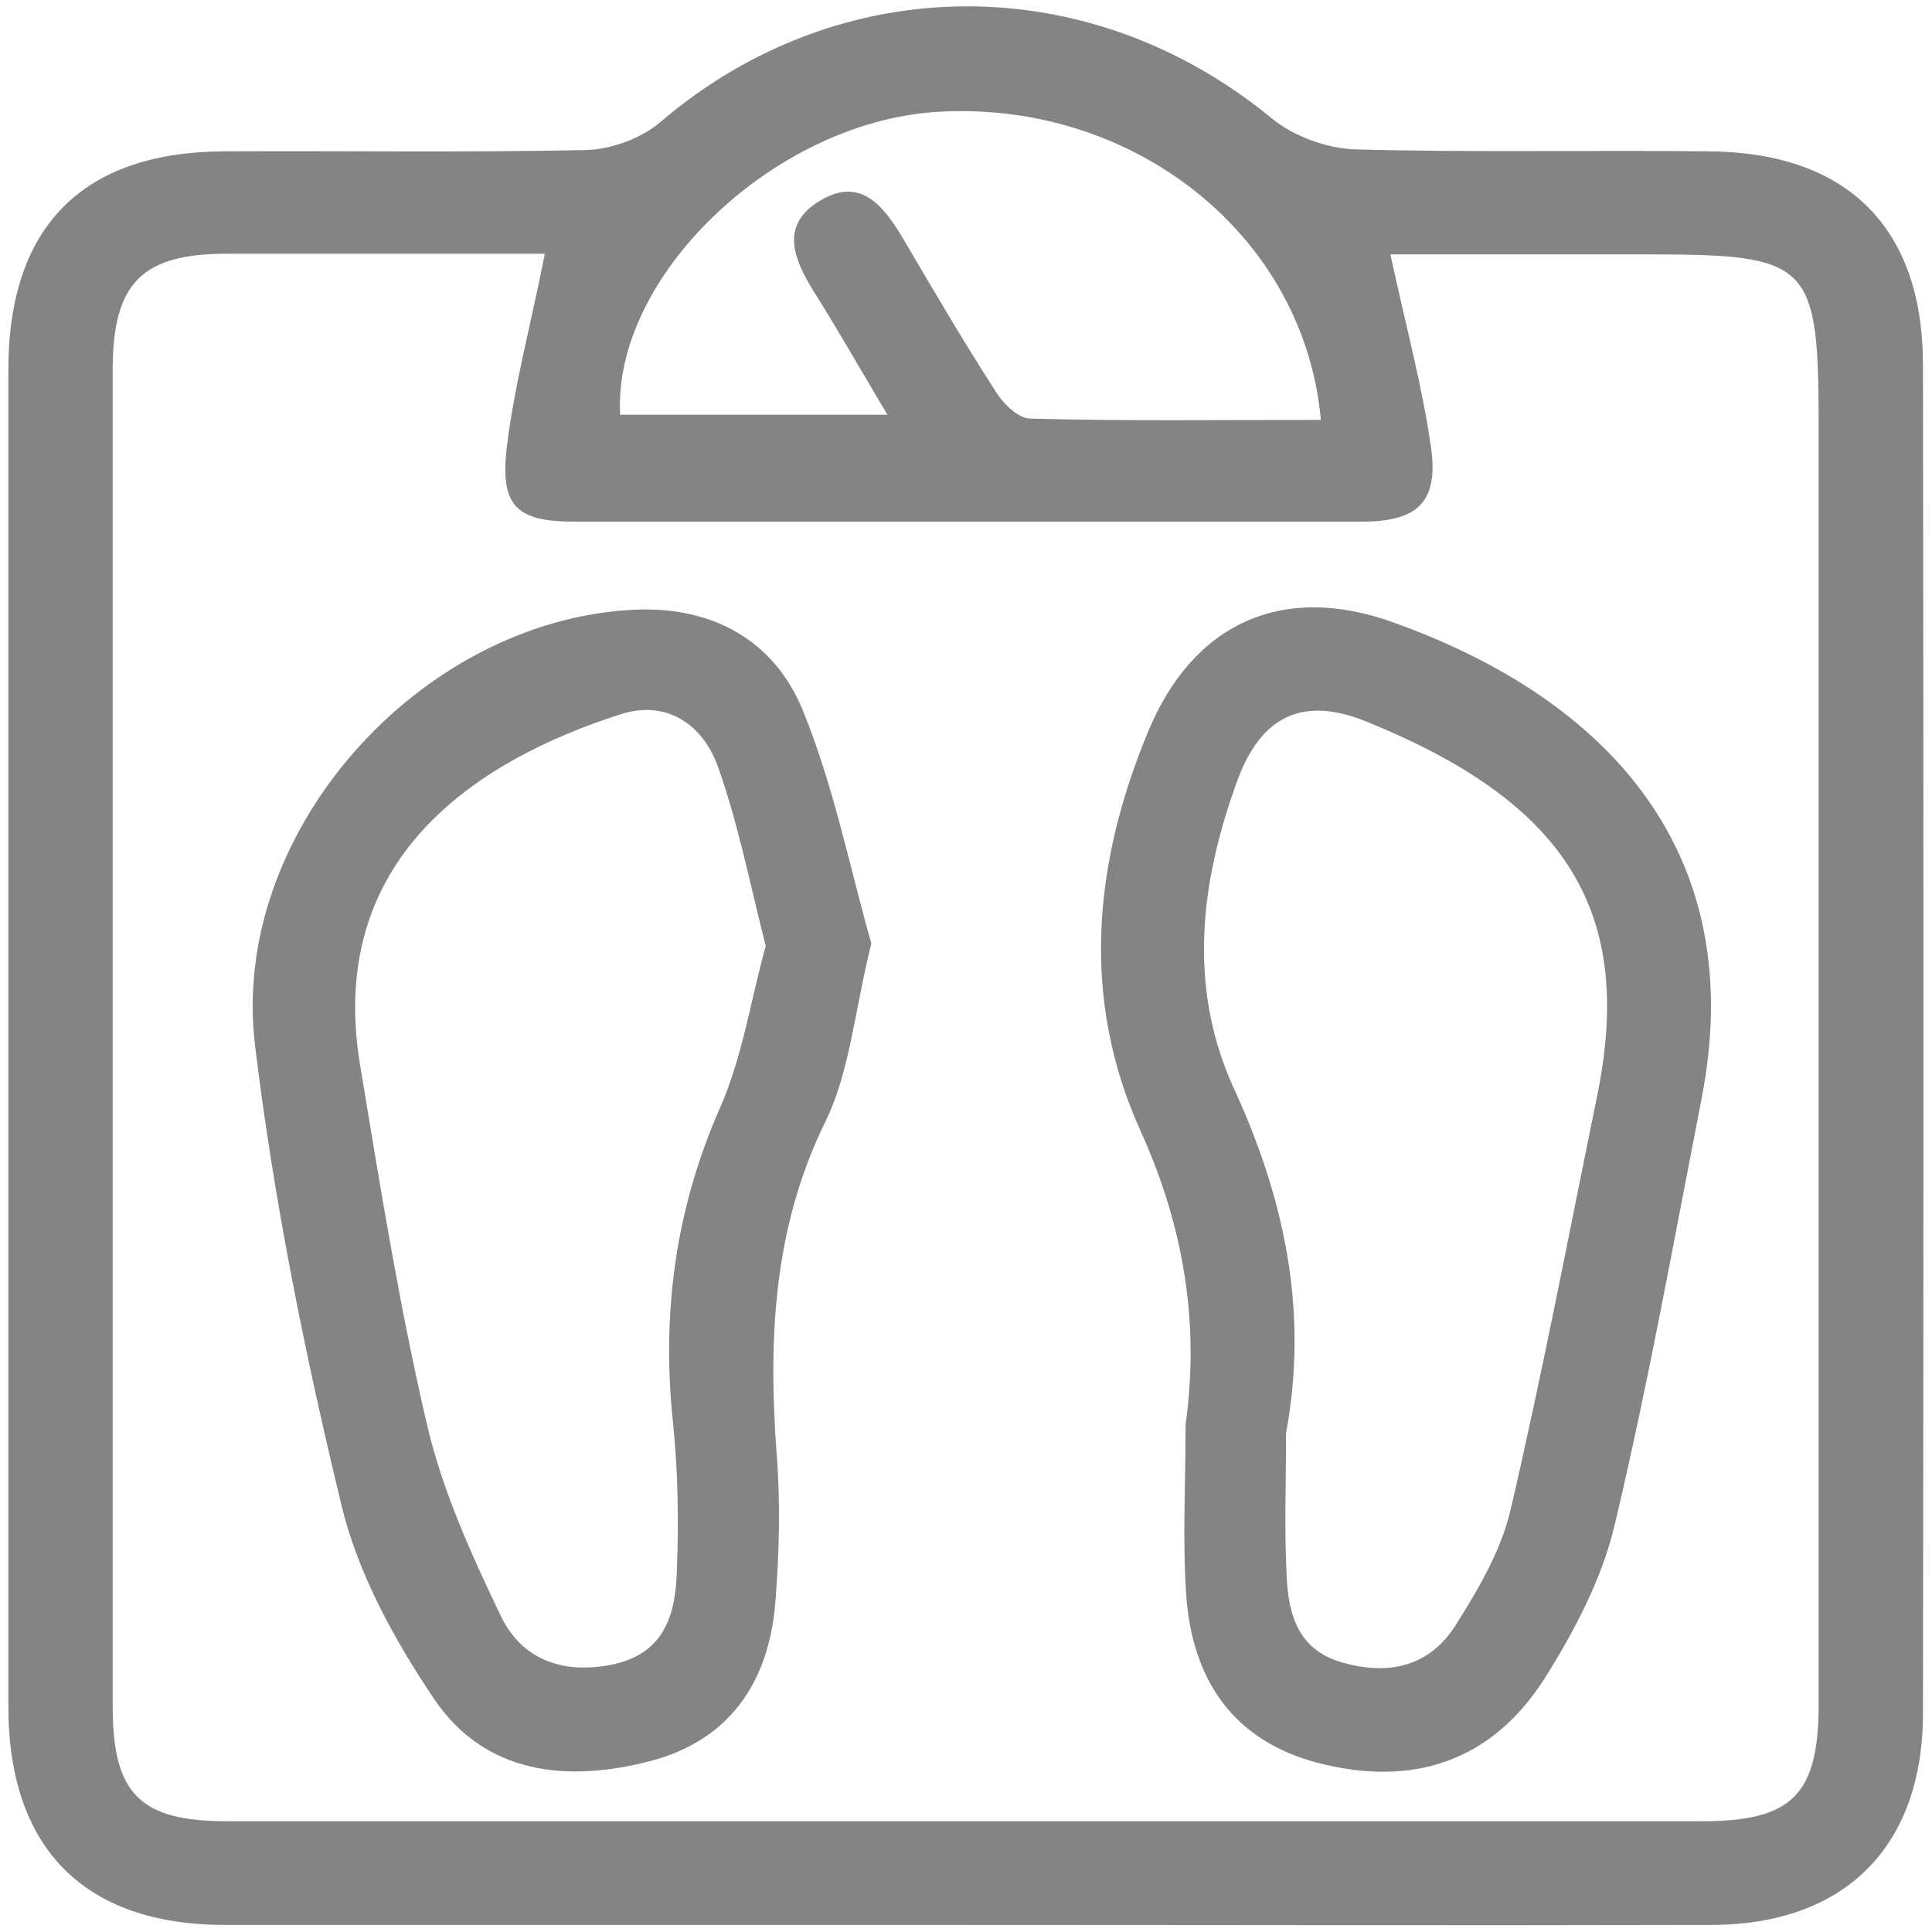 <?xml version="1.0" encoding="utf-8"?>
<!-- Generator: Adobe Illustrator 25.2.1, SVG Export Plug-In . SVG Version: 6.00 Build 0)  -->
<svg version="1.1" id="Layer_1" xmlns="http://www.w3.org/2000/svg" xmlns:xlink="http://www.w3.org/1999/xlink" x="0px" y="0px"
	 viewBox="0 0 30 30" style="enable-background:new 0 0 30 30;" xml:space="preserve">
<style type="text/css">
	.st0{fill:#F1F1F2;}
	.st1{fill:#FF5100;}
	.st2{fill:#FF4302;}
	.st3{fill:#FFFFFF;}
	.st4{fill:none;stroke:#FF4302;stroke-miterlimit:10;}
	.st5{fill:#848484;}
	.st6{fill:none;stroke:#848484;stroke-miterlimit:10;}
	.st7{fill:none;stroke:#FF4302;stroke-width:4;stroke-miterlimit:10;}
	.st8{opacity:0.4;}
	.st9{opacity:0.4;fill:none;stroke:#000000;stroke-miterlimit:10;}
	.st10{fill:#616160;}
	.st11{fill:none;stroke:#000000;stroke-miterlimit:10;}
	.st12{fill:#FF6B00;}
</style>
<g>
	<path class="st5" d="M14.99,29.89c-3.83,0-7.67,0-11.5,0c-2.18,0-3.36-1.19-3.36-3.39c0-6.92,0-13.84,0-20.76
		c0-2.22,1.15-3.38,3.35-3.39c1.87-0.01,3.75,0.02,5.62-0.02c0.39-0.01,0.86-0.18,1.16-0.44c2.78-2.37,6.65-2.39,9.49-0.05
		c0.34,0.28,0.87,0.47,1.31,0.48c1.82,0.05,3.64,0.01,5.46,0.03c2.16,0.01,3.34,1.18,3.34,3.32c0.01,6.98,0.01,13.95,0,20.93
		c0,2.08-1.22,3.29-3.29,3.29C22.71,29.9,18.85,29.89,14.99,29.89z M8.46,3.94c-1.63,0-3.28,0-4.94,0c-1.32,0-1.77,0.46-1.77,1.8
		c0,6.92,0,13.84,0,20.76c0,1.35,0.42,1.78,1.77,1.78c7.64,0,15.27,0,22.91,0c1.4,0,1.81-0.41,1.81-1.82c0-6.59,0-13.18,0-19.76
		c0-2.65-0.1-2.75-2.73-2.75c-1.33,0-2.66,0-3.92,0c0.23,1.07,0.49,2.02,0.63,2.99c0.12,0.85-0.2,1.16-1.07,1.16
		C17.08,8.1,13,8.1,8.92,8.1c-0.9,0-1.16-0.24-1.05-1.16C7.99,5.96,8.25,5.01,8.46,3.94z M20.51,6.52c-0.26-2.9-2.96-4.99-6-4.78
		c-2.52,0.18-5,2.57-4.88,4.7c1.35,0,2.7,0,4.15,0c-0.43-0.72-0.78-1.34-1.16-1.94c-0.3-0.49-0.5-1,0.09-1.37
		c0.64-0.4,1,0.05,1.31,0.57c0.46,0.78,0.92,1.57,1.41,2.33C15.55,6.24,15.8,6.5,16,6.5C17.48,6.54,18.96,6.52,20.51,6.52z"/>
	<path class="st5" d="M13.53,14.65c-0.26,1.04-0.33,1.99-0.72,2.78c-0.81,1.66-0.88,3.38-0.75,5.15c0.06,0.76,0.04,1.54-0.02,2.3
		c-0.1,1.24-0.71,2.15-1.96,2.47c-1.28,0.33-2.55,0.2-3.34-0.97c-0.62-0.92-1.19-1.96-1.44-3.02c-0.57-2.35-1.05-4.73-1.34-7.13
		c-0.4-3.29,2.54-6.58,5.85-6.76c1.23-0.07,2.21,0.46,2.66,1.57C12.95,12.22,13.2,13.49,13.53,14.65z M11.89,14.69
		c-0.25-0.99-0.43-1.91-0.74-2.78c-0.23-0.65-0.79-1.05-1.51-0.82c-2.31,0.74-4.57,2.28-4.05,5.44c0.31,1.87,0.61,3.75,1.04,5.59
		c0.24,1.03,0.69,2.02,1.15,2.98c0.33,0.68,0.98,0.91,1.76,0.74c0.79-0.18,0.95-0.79,0.97-1.44c0.03-0.77,0.02-1.54-0.06-2.31
		c-0.18-1.71,0.04-3.33,0.74-4.91C11.53,16.4,11.66,15.52,11.89,14.69z"/>
	<path class="st5" d="M18.41,22.12c0.22-1.58-0.03-3.08-0.7-4.56c-0.93-2.05-0.73-4.15,0.11-6.18c0.7-1.71,2.1-2.34,3.83-1.71
		c3.34,1.2,5.52,3.59,4.77,7.4c-0.43,2.21-0.83,4.43-1.35,6.62c-0.2,0.84-0.63,1.65-1.09,2.38c-0.82,1.28-2.04,1.69-3.53,1.3
		c-1.32-0.35-1.94-1.31-2.03-2.6C18.36,23.9,18.41,23.02,18.41,22.12z M19.97,22.25c0,0.75-0.03,1.5,0.01,2.24
		c0.03,0.59,0.18,1.14,0.88,1.33c0.72,0.2,1.34,0.05,1.74-0.58c0.35-0.55,0.7-1.15,0.85-1.77c0.5-2.14,0.91-4.3,1.35-6.45
		c0.58-2.83-0.44-4.54-3.57-5.81c-0.99-0.41-1.65-0.1-2.02,0.92c-0.57,1.56-0.77,3.18-0.06,4.75
		C19.95,18.61,20.32,20.37,19.97,22.25z"/>
</g>
</svg>
